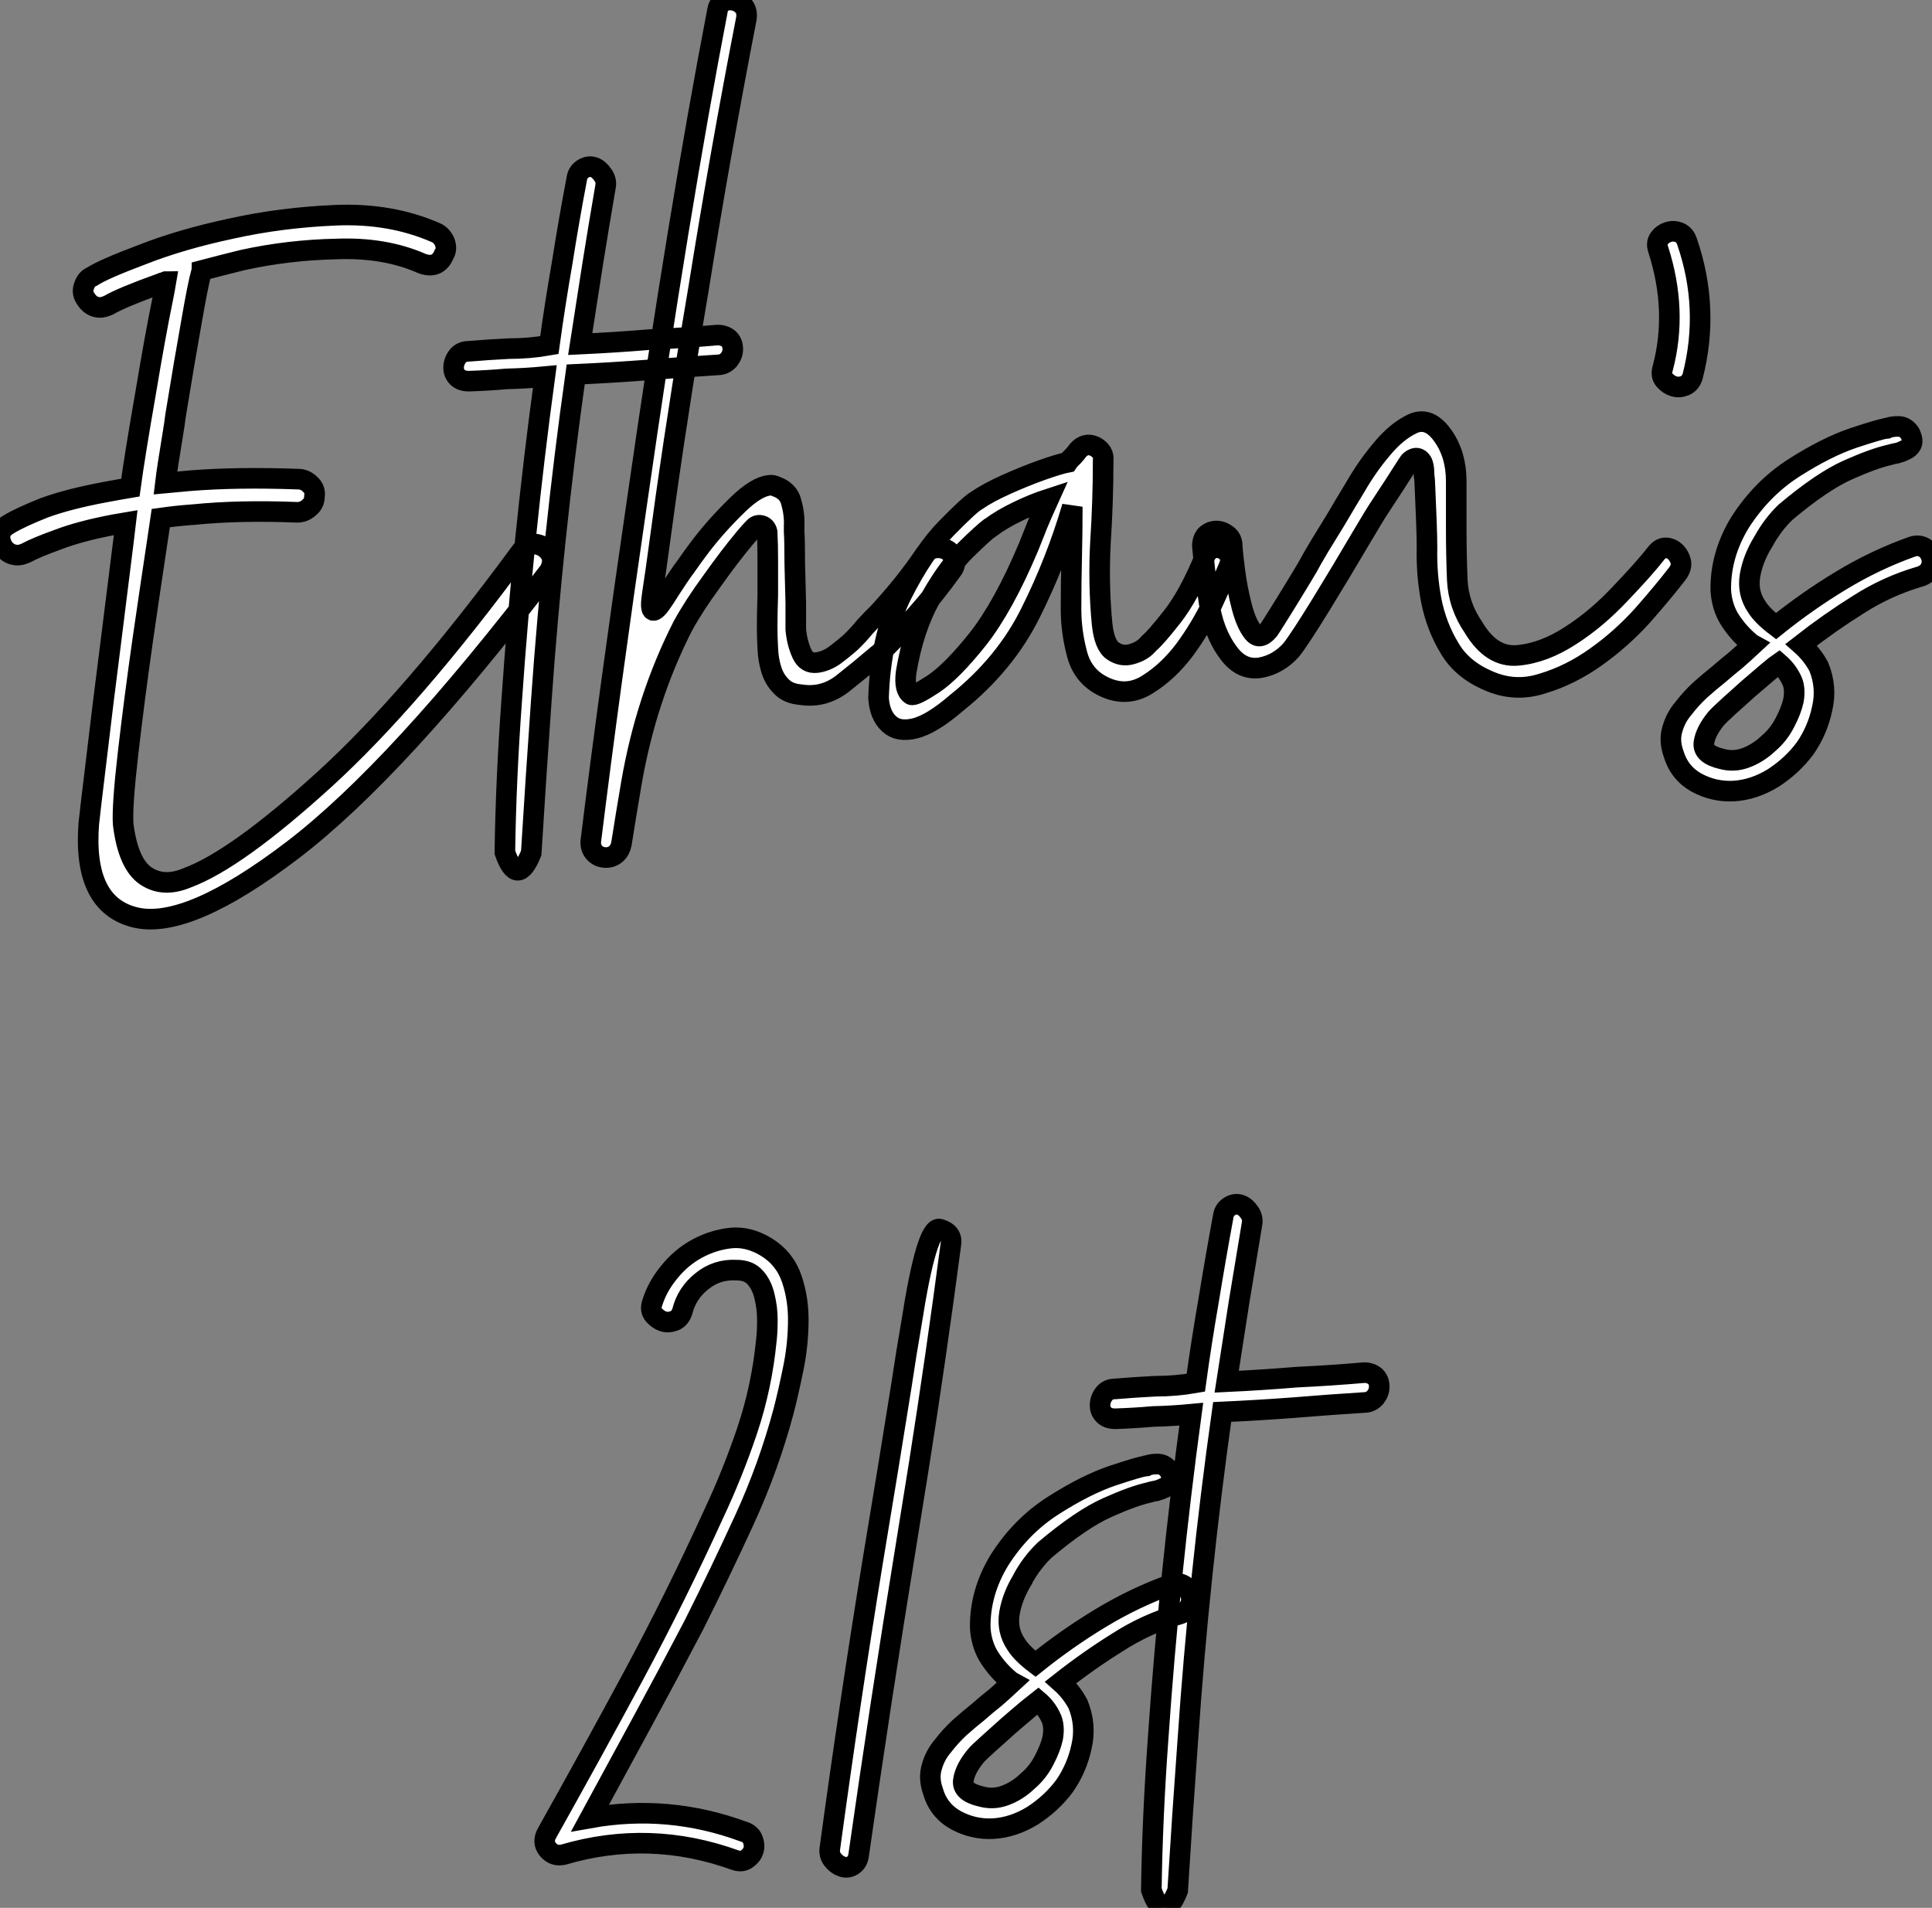 <?xml version="1.0" standalone="no"?>
<svg xmlns="http://www.w3.org/2000/svg" viewBox="0.527 -37.274 93.842 92.671"><rect x="0.527" y="-37.274" width="93.842" height="92.671" fill="#808080" stroke="none"/><path d="M26.96-10.69L26.96-10.69L26.96-10.69Q27.59-10.25 27.21-9.54L27.21-9.54Q19.85 0.11 14.75 4.01Q9.65 7.90 7.10 7.29Q4.54 6.67 4.84 2.73L4.84 2.73Q4.89 2.24 5.21-0.40Q5.52-3.04 5.91-6.08Q6.29-9.13 6.51-10.88L6.51-10.88Q6.62-11.70 6.64-11.89L6.64-11.89Q6.34-11.84 6.07-11.79L6.07-11.79Q4.43-11.48 3.36-11.07L3.36-11.07Q2.30-10.69 1.80-10.42L1.80-10.42Q1.56-10.31 1.39-10.31L1.39-10.31Q0.96-10.31 0.68-10.69L0.68-10.69Q0.27-11.43 0.96-11.81L0.96-11.81Q1.50-12.14 2.68-12.61L2.68-12.61Q3.86-13.04 5.63-13.37L5.63-13.37Q6.21-13.48 6.86-13.59L6.86-13.59Q7.08-15.20 7.60-18.18L7.60-18.18Q8.07-21 8.42-22.70L8.42-22.70Q8.53-23.24 8.59-23.60L8.59-23.60Q8.56-23.60 8.53-23.57L8.53-23.57Q8.39-23.54 8.29-23.49L8.29-23.49Q6.45-22.83 5.80-22.45L5.80-22.45Q5.55-22.34 5.39-22.34L5.39-22.34Q4.95-22.34 4.68-22.78L4.68-22.78Q4.48-23.08 4.62-23.41L4.62-23.41Q4.73-23.73 5.00-23.84L5.00-23.84Q5.55-24.20 7.44-24.91L7.44-24.91Q9.32-25.65 11.76-26.17L11.76-26.17Q14.19-26.71 16.84-26.82L16.84-26.82Q19.50-26.93 21.68-25.98L21.68-25.98Q21.96-25.87 22.12-25.54L22.12-25.54Q22.26-25.18 22.09-24.91L22.09-24.91Q21.79-24.20 21.03-24.47L21.03-24.47Q19.22-25.27 16.87-25.18L16.87-25.18Q14.52-25.13 12.30-24.64L12.30-24.64Q11.29-24.39 10.34-24.14L10.34-24.14Q10.34-24.12 10.31-24.06L10.31-24.06Q10.14-23.46 9.82-21.60L9.82-21.60Q9.49-19.77 9.05-17.06L9.05-17.06Q9.00-16.65 8.94-16.30L8.94-16.30Q8.64-14.49 8.56-13.81L8.56-13.81Q9.13-13.86 9.71-13.92L9.71-13.92Q12.03-14.11 15.01-14L15.01-14Q15.34-14 15.59-13.75L15.59-13.75Q15.86-13.51 15.80-13.15L15.80-13.15Q15.80-12.82 15.53-12.61L15.53-12.61Q15.29-12.39 14.96-12.39L14.96-12.39Q12.14-12.50 9.95-12.28L9.95-12.28Q9.11-12.22 8.34-12.11L8.34-12.11Q8.31-11.89 8.15-10.86L8.15-10.86Q7.88-9.08 7.46-6.19Q7.05-3.31 6.75-0.71Q6.45 1.89 6.51 2.76L6.51 2.76Q6.75 4.70 7.62 5.28Q8.48 5.85 9.63 5.36L9.63 5.36Q12.00 4.48 16.28 0.59Q20.56-3.31 25.81-10.45L25.81-10.45Q26.28-11.10 26.96-10.69ZM35.93-20.81L35.93-20.81L35.93-20.81Q36.12-20.62 36.12-20.32L36.12-20.32Q36.12-20.04 35.93-19.80L35.93-19.80Q35.71-19.55 35.38-19.55L35.38-19.55Q33.66-19.44 31.96-19.30L31.96-19.30Q30.24-19.17 28.49-19.09L28.49-19.09Q27.37-11.13 26.82-3.25L26.82-3.25Q26.55 0.57 26.33 4.16L26.33 4.16Q25.65 5.85 25.05 4.13L25.05 4.13Q25.10 0.60 25.38-3.23L25.38-3.23Q25.92-11.10 26.99-18.98L26.99-18.98Q26.03-18.89 25.13-18.87L25.13-18.87Q24.23-18.79 23.30-18.76L23.30-18.76Q22.94-18.76 22.75-18.95L22.75-18.95Q22.56-19.14 22.56-19.41L22.56-19.41Q22.56-19.71 22.75-19.96L22.75-19.96Q22.94-20.21 23.30-20.21L23.30-20.21Q24.23-20.29 25.24-20.34L25.24-20.34Q26.25-20.34 27.21-20.51L27.21-20.51Q27.48-22.48 27.84-24.55L27.84-24.55Q28.16-26.58 28.55-28.63L28.55-28.63Q28.60-28.93 28.88-29.09L28.88-29.09Q29.12-29.23 29.37-29.15L29.37-29.15Q29.61-29.07 29.80-28.79L29.80-28.79Q30.00-28.52 29.94-28.22L29.94-28.22Q29.61-26.30 29.31-24.42L29.31-24.42Q29.01-22.48 28.71-20.56L28.71-20.56Q30.41-20.64 32.10-20.78L32.10-20.78Q33.77-20.86 35.38-21L35.38-21Q35.71-21 35.93-20.81ZM46.87-10.12L46.87-10.12L46.87-10.12Q46.98-9.84 46.76-9.57L46.76-9.57Q45.96-8.45 45.04-7.41L45.04-7.41Q44.16-6.40 43.15-5.44L43.15-5.44Q43.12-5.41 43.09-5.41L43.09-5.41Q42.33-4.76 41.43-4.05L41.43-4.05Q40.52-3.36 39.43-3.53L39.43-3.53Q38.80-3.58 38.47-3.94L38.47-3.94Q38.12-4.29 37.98-4.79L37.98-4.79Q37.84-5.25 37.82-5.80L37.82-5.80Q37.79-6.32 37.79-6.81L37.79-6.81L37.79-6.84Q37.79-7.44 37.82-8.37L37.82-8.37Q37.82-9.19 37.82-10.04L37.82-10.04Q37.82-10.86 37.79-11.43L37.79-11.43Q37.79-11.43 37.79-11.43L37.79-11.43Q37.79-11.43 37.79-11.43L37.79-11.43Q37.73-11.68 37.53-11.74Q37.32-11.81 37.16-11.65L37.16-11.65Q36.97-11.46 36.72-11.16L36.72-11.16Q35.96-10.25 35.11-9.05L35.11-9.05Q34.23-7.85 33.69-6.86L33.69-6.86Q31.91-3.36 31.20 0.74L31.20 0.74Q30.93 2.32 30.71 3.72L30.71 3.72Q30.65 4.02 30.45 4.20Q30.24 4.38 29.97 4.38L29.97 4.38L29.97 4.38Q29.61 4.38 29.39 4.13Q29.18 3.88 29.23 3.53L29.23 3.53Q30.13-3.75 31.47-12.91L31.47-12.91Q33.50-27.04 35.38-36.78L35.38-36.78Q35.44-37.11 35.68-37.21L35.68-37.21Q35.96-37.32 36.23-37.24L36.23-37.24Q36.50-37.16 36.67-36.94L36.67-36.94Q36.83-36.72 36.78-36.37L36.78-36.37Q35.52-29.89 34.45-23.21L34.45-23.21Q34.29-22.26 34.13-21.30L34.13-21.30Q33.22-15.83 32.48-10.28L32.48-10.28Q32.43-9.87 32.21-8.41Q31.99-6.95 32.79-8.19Q33.58-9.43 33.82-9.73L33.82-9.73Q34.18-10.25 34.56-10.75L34.56-10.75Q35.33-11.76 36.37-12.77L36.37-12.77Q37.27-13.64 37.90-13.70L37.90-13.70Q38.06-13.73 38.23-13.64L38.23-13.64Q38.83-13.43 38.96-12.88L38.96-12.88Q39.13-12.28 39.10-11.70L39.10-11.70Q39.10-11.62 39.10-11.57L39.10-11.57Q39.10-11.51 39.10-11.46L39.10-11.46Q39.13-10.99 39.13-9.93L39.13-9.93Q39.16-8.91 39.18-7.98L39.18-7.98Q39.18-7.08 39.18-6.75L39.18-6.75Q39.18-6.73 39.18-6.70L39.18-6.70Q39.24-6.04 39.48-5.52L39.48-5.52Q39.70-5.03 40.20-5.09L40.20-5.09Q40.61-5.14 41.02-5.41L41.02-5.41Q41.43-5.71 41.84-6.07L41.84-6.07Q42.22-6.43 42.55-6.84L42.55-6.84Q42.55-6.84 42.57-6.86L42.57-6.86Q42.90-7.22 43.18-7.49L43.18-7.49Q44.52-8.94 45.47-10.36L45.47-10.36Q45.69-10.64 45.99-10.66L45.99-10.66Q46.29-10.69 46.54-10.55L46.54-10.55Q46.76-10.42 46.87-10.12ZM60.21-10.36L60.21-10.36L60.21-10.36Q60.35-10.14 60.24-9.82L60.24-9.82Q59.94-9.08 59.39-7.90L59.39-7.90Q58.82-6.73 58.05-5.69L58.05-5.69Q57.26-4.65 56.30-4.05L56.30-4.05Q55.34-3.42 54.28-3.86L54.28-3.86Q53.18-4.32 52.86-5.44L52.86-5.44Q52.55-6.56 52.55-7.68L52.55-7.68Q52.55-8.97 52.58-10.17L52.58-10.17Q52.61-11.38 52.61-12.66L52.61-12.66Q51.82-9.98 50.59-7.52L50.59-7.52Q49.36-5.03 47.00-3.14L47.00-3.14Q45.77-2.08 44.95-1.89L44.95-1.89Q44.16-1.70 43.72-2.11L43.72-2.11Q43.26-2.52 43.20-3.36L43.20-3.36Q43.29-6.34 44.34-8.42Q45.39-10.50 46.53-11.65Q47.66-12.80 47.96-12.96L47.96-12.96Q48.51-13.34 49.40-13.74Q50.29-14.14 51.13-14.44Q51.98-14.74 52.39-14.82L52.39-14.82Q52.39-14.82 52.43-14.88Q52.47-14.93 52.55-15.01L52.55-15.01Q52.64-15.09 52.73-15.20Q52.83-15.31 52.88-15.39L52.88-15.39Q53.24-15.80 53.70-15.59L53.70-15.59Q54.17-15.34 54.11-14.90L54.11-14.90Q54.11-12.93 53.98-10.94L53.98-10.94Q53.87-8.91 54.06-6.95L54.06-6.95Q54.17-5.93 54.59-5.65Q55.02-5.36 55.49-5.50Q55.97-5.63 56.25-5.93L56.25-5.93Q56.27-5.96 56.33-6.02L56.33-6.02Q56.66-6.29 57.46-7.31Q58.27-8.34 59.04-10.20L59.04-10.20Q59.14-10.53 59.45-10.64L59.45-10.64Q59.47-10.66 59.50-10.66L59.50-10.66Q59.55-10.69 59.58-10.71Q59.61-10.72 59.65-10.71Q59.69-10.69 59.77-10.66L59.77-10.66Q60.05-10.58 60.21-10.36ZM50.48-10.69L50.48-10.69L50.48-10.69Q50.59-10.96 50.70-11.24L50.70-11.24Q50.91-11.79 51.16-12.36L51.16-12.36Q51.30-12.69 51.46-13.04L51.46-13.04Q50.72-12.80 49.96-12.43Q49.19-12.06 48.64-11.65L48.64-11.65Q48.62-11.65 48.59-11.62L48.59-11.62Q48.29-11.40 47.44-10.57Q46.59-9.73 45.75-8.26Q44.90-6.78 44.54-4.62L44.54-4.62Q44.43-3.75 44.79-3.53L44.79-3.53Q44.95-3.45 45.86-4.05Q46.76-4.65 48.02-6.23Q49.27-7.82 50.48-10.69ZM80.99-10.42L80.99-10.42L80.99-10.42L80.99-10.42Q81.21-10.69 81.48-10.66L81.48-10.66Q81.73-10.64 81.92-10.45L81.92-10.45Q82.11-10.25 82.17-9.98L82.17-9.98Q82.22-9.71 82.00-9.41L82.00-9.41Q81.32-8.53 80.31-7.38L80.31-7.38Q79.27-6.23 78.04-5.36L78.04-5.36Q76.81-4.48 75.44-4.07L75.44-4.07Q74.10-3.64 72.82-4.21L72.82-4.21Q71.53-4.76 70.93-5.80L70.93-5.80Q70.30-6.84 70.05-8.09L70.05-8.09Q69.81-9.35 69.84-10.66L69.84-10.66Q69.84-11.16 69.81-11.95Q69.78-12.74 69.75-13.40L69.75-13.40Q69.73-14.03 69.70-14.16L69.70-14.16Q69.70-14.74 69.55-14.90Q69.40-15.07 69.21-15.00Q69.02-14.93 68.93-14.77L68.93-14.77Q68.82-14.60 68.55-14.18Q68.28-13.75 67.98-13.30Q67.68-12.85 67.51-12.58L67.51-12.58Q67.32-12.30 66.61-11.10L66.61-11.10Q65.73-9.60 64.70-7.92Q63.66-6.23 63.25-5.71L63.25-5.71Q62.62-5.00 61.74-4.84L61.74-4.84Q60.84-4.70 60.21-5.55L60.21-5.55Q59.45-6.56 59.25-8.04L59.25-8.04Q59.04-9.52 58.93-10.75L58.93-10.75Q58.93-11.10 59.12-11.29L59.12-11.29Q59.34-11.48 59.61-11.48L59.61-11.48Q59.88-11.48 60.13-11.29L60.13-11.29Q60.38-11.10 60.38-10.75L60.38-10.75Q60.40-10.36 60.51-9.52Q60.62-8.67 60.84-7.82Q61.06-6.97 61.39-6.56Q61.71-6.15 62.15-6.67L62.15-6.67Q62.21-6.75 62.56-7.31Q62.92-7.88 63.34-8.57Q63.77-9.27 64.04-9.73L64.04-9.73Q64.23-10.09 64.60-10.71Q64.97-11.32 65.38-11.98L65.38-11.98Q66.04-13.10 66.36-13.62L66.36-13.62Q66.94-14.63 67.68-15.50L67.68-15.50Q68.39-16.35 69.18-16.71L69.18-16.71Q69.97-17.04 70.63-16.08L70.63-16.08Q71.26-15.18 71.26-13.89L71.26-13.89Q71.26-12.61 71.26-11.59L71.26-11.59Q71.26-10.36 71.31-9.11L71.31-9.11Q71.37-7.85 72.11-6.78L72.11-6.78Q72.98-5.33 74.24-5.44L74.24-5.44Q75.50-5.55 76.81-6.40L76.81-6.40Q78.09-7.22 79.24-8.45L79.24-8.45Q80.39-9.65 80.99-10.42ZM81.07-25.16L81.07-25.16Q80.96-25.48 81.13-25.70Q81.29-25.92 81.55-26.00Q81.81-26.09 82.09-25.98Q82.36-25.87 82.47-25.54L82.47-25.54Q83.59-22.29 82.74-18.98L82.74-18.98Q82.63-18.65 82.36-18.54Q82.09-18.43 81.83-18.51Q81.57-18.59 81.38-18.81Q81.18-19.03 81.29-19.39L81.29-19.39Q82.03-22.18 81.07-25.16ZM93.41-10.72L93.41-10.72L93.41-10.72L93.41-10.72Q93.73-10.83 94.01-10.66L94.01-10.66Q94.25-10.50 94.34-10.20L94.34-10.20Q94.42-9.93 94.28-9.65L94.28-9.65Q94.14-9.38 93.79-9.27L93.79-9.27Q92.18-8.80 90.78-7.90L90.78-7.90Q89.39-7.03 88.02-5.96L88.02-5.96Q88.54-5.50 88.87-4.89L88.87-4.89Q89.28-3.88 89.03-2.84L89.03-2.84Q88.81-1.80 88.21-0.93L88.21-0.93Q87.58-0.08 86.65 0.52L86.65 0.52Q85.72 1.09 84.74 1.15L84.74 1.15Q83.78 1.20 82.93 0.74L82.93 0.74Q82.09 0.27 81.81-0.68L81.81-0.68Q81.59-1.31 81.76-1.86L81.76-1.86Q81.92-2.43 82.30-2.87L82.30-2.87Q82.66-3.34 83.10-3.75L83.10-3.75Q83.56-4.16 84-4.51L84-4.51Q84.44-4.89 84.85-5.22L84.85-5.22Q85.23-5.55 85.67-5.96L85.67-5.96Q85.56-6.02 85.39-6.18L85.39-6.18Q84.85-6.67 84.49-7.27L84.49-7.27Q84.16-7.85 84.11-8.59L84.11-8.59Q84.08-10.31 85.04-11.89L85.04-11.89Q86.11-13.56 87.68-14.56Q89.25-15.56 90.55-16.00Q91.85-16.43 92.12-16.46L92.12-16.46Q92.15-16.49 92.23-16.49L92.23-16.49Q92.45-16.57 92.78-16.56Q93.11-16.54 93.32-16.19L93.32-16.19Q93.46-15.86 93.37-15.68Q93.27-15.50 93.06-15.41Q92.86-15.31 92.67-15.26L92.67-15.26Q92.67-15.26 92.64-15.26L92.64-15.26Q92.48-15.23 92.31-15.18L92.31-15.18Q91.55-15.01 90.29-14.45Q89.03-13.89 87.25-12.39L87.25-12.39Q86.63-11.79 86.19-10.99L86.19-10.99Q86.16-10.96 86.16-10.94L86.16-10.94Q85.67-10.14 85.53-9.32L85.53-9.32Q85.39-8.48 85.86-7.79L85.86-7.79Q86.13-7.36 86.79-6.86L86.79-6.86Q88.32-8.09 89.96-9.08L89.96-9.08Q91.63-10.09 93.41-10.72ZM87.64-3.25L87.64-3.25L87.64-3.25L87.64-3.25Q87.75-3.88 87.53-4.29L87.53-4.29Q87.31-4.73 86.93-5.06L86.93-5.06Q86.84-5.00 86.42-4.65Q86.00-4.29 85.46-3.83Q84.93-3.36 84.48-2.95Q84.03-2.54 83.89-2.38L83.89-2.38Q83.37-1.75 83.29-1.20L83.29-1.20Q83.21-0.63 84.16-0.41L84.16-0.41Q84.74-0.25 85.31-0.46L85.31-0.46Q85.91-0.68 86.41-1.15L86.41-1.15Q86.93-1.59 87.23-2.19L87.23-2.19Q87.53-2.76 87.64-3.25Z" fill="white" stroke="black" transform="scale(1,1)"/><path d="M37.75 23.30L37.75 23.30Q38.65 23.85 38.99 24.86Q39.33 25.87 39.30 27.02Q39.28 28.17 39.04 29.29Q38.81 30.41 38.59 31.26L38.59 31.26Q37.86 33.99 36.68 36.56Q35.50 39.13 34.22 41.68L34.22 41.68Q32.99 44.03 31.73 46.35Q30.47 48.68 29.19 51.03L29.19 51.03Q32.99 50.35 36.63 51.69L36.63 51.69Q36.98 51.79 37.09 52.08Q37.20 52.37 37.12 52.61Q37.04 52.86 36.80 53.02Q36.57 53.19 36.24 53.08L36.24 53.08Q32.09 51.58 27.90 52.81L27.90 52.81Q27.44 52.92 27.14 52.56Q26.84 52.20 27.11 51.74L27.11 51.74Q29.24 47.94 31.31 44.10Q33.37 40.26 35.18 36.29L35.18 36.29Q36.13 34.27 36.83 32.18Q37.53 30.08 37.75 27.84L37.75 27.84Q37.80 27.43 37.80 26.84Q37.80 26.26 37.66 25.69Q37.53 25.13 37.21 24.78Q36.90 24.42 36.30 24.42L36.30 24.42Q35.34 24.37 34.62 24.96Q33.89 25.54 33.67 26.42L33.67 26.42Q33.56 26.77 33.28 26.88Q32.99 26.99 32.74 26.91Q32.50 26.83 32.29 26.60Q32.09 26.36 32.20 26.04L32.20 26.04Q32.44 25.24 33.03 24.52Q33.62 23.79 34.40 23.37Q35.18 22.95 36.04 22.86Q36.90 22.78 37.75 23.30ZM44.80 26.99Q45.54 22.24 46.18 22.43Q46.82 22.62 46.71 23.19L46.71 23.19Q46.00 28.58 45.16 33.91L45.16 33.91Q44.83 35.96 44.50 38.01L44.50 38.01Q43.30 45.37 42.23 52.86L42.23 52.86Q42.18 53.19 41.93 53.34Q41.68 53.49 41.42 53.39Q41.16 53.30 40.97 53.05Q40.78 52.81 40.84 52.48L40.84 52.48Q41.79 45.48 42.91 38.61L42.91 38.61Q43.71 33.80 44.31 30.03L44.31 30.03Q44.55 28.42 44.80 26.99L44.80 26.99ZM57.43 39.68L57.43 39.68L57.43 39.68L57.43 39.68Q57.76 39.57 58.04 39.74L58.04 39.74Q58.28 39.90 58.36 40.20L58.36 40.20Q58.45 40.47 58.31 40.75L58.31 40.75Q58.17 41.02 57.82 41.13L57.82 41.13Q56.20 41.60 54.81 42.50L54.81 42.50Q53.41 43.37 52.05 44.44L52.05 44.44Q52.57 44.90 52.89 45.51L52.89 45.51Q53.30 46.52 53.06 47.56L53.06 47.56Q52.84 48.60 52.24 49.47L52.24 49.47Q51.61 50.32 50.68 50.92L50.68 50.92Q49.75 51.49 48.77 51.55L48.77 51.55Q47.81 51.60 46.96 51.14L46.96 51.14Q46.11 50.67 45.84 49.72L45.84 49.72Q45.62 49.09 45.79 48.54L45.79 48.54Q45.95 47.97 46.33 47.53L46.33 47.53Q46.69 47.06 47.13 46.65L47.13 46.65Q47.59 46.24 48.03 45.89L48.03 45.89Q48.46 45.51 48.88 45.18L48.88 45.18Q49.26 44.85 49.70 44.44L49.70 44.44Q49.59 44.38 49.42 44.22L49.42 44.22Q48.88 43.73 48.52 43.13L48.52 43.13Q48.19 42.55 48.14 41.81L48.14 41.81Q48.11 40.09 49.07 38.51L49.07 38.51Q50.13 36.84 51.71 35.84Q53.28 34.84 54.58 34.40Q55.88 33.97 56.15 33.94L56.15 33.94Q56.18 33.91 56.26 33.91L56.26 33.91Q56.48 33.83 56.80 33.84Q57.13 33.86 57.35 34.21L57.35 34.21Q57.49 34.54 57.39 34.72Q57.30 34.90 57.09 34.99Q56.89 35.09 56.70 35.14L56.70 35.14Q56.70 35.14 56.67 35.14L56.67 35.14Q56.50 35.17 56.34 35.22L56.34 35.22Q55.57 35.39 54.32 35.95Q53.06 36.51 51.28 38.01L51.28 38.01Q50.65 38.61 50.21 39.41L50.21 39.41Q50.19 39.44 50.19 39.46L50.19 39.46Q49.70 40.26 49.56 41.08L49.56 41.08Q49.42 41.92 49.89 42.61L49.89 42.61Q50.16 43.04 50.82 43.54L50.82 43.54Q52.35 42.31 53.99 41.32L53.99 41.32Q55.66 40.31 57.43 39.68ZM51.66 47.15L51.66 47.15L51.66 47.15L51.66 47.15Q51.77 46.52 51.55 46.11L51.55 46.11Q51.34 45.67 50.95 45.34L50.95 45.34Q50.87 45.40 50.45 45.75Q50.02 46.11 49.49 46.57Q48.96 47.04 48.51 47.45Q48.05 47.86 47.92 48.02L47.92 48.02Q47.40 48.65 47.32 49.20L47.32 49.20Q47.23 49.77 48.19 49.99L48.19 49.99Q48.77 50.15 49.34 49.94L49.34 49.94Q49.94 49.72 50.43 49.25L50.43 49.25Q50.95 48.81 51.25 48.21L51.25 48.21Q51.55 47.64 51.66 47.15ZM67.33 29.59L67.33 29.59L67.33 29.59Q67.52 29.78 67.52 30.08L67.52 30.08Q67.52 30.36 67.33 30.60L67.33 30.60Q67.11 30.85 66.79 30.85L66.79 30.85Q65.06 30.96 63.37 31.10L63.37 31.10Q61.64 31.23 59.89 31.31L59.89 31.31Q58.77 39.27 58.23 47.15L58.23 47.15Q57.95 50.97 57.73 54.56L57.73 54.56Q57.05 56.25 56.45 54.53L56.45 54.53Q56.50 51.00 56.78 47.17L56.78 47.17Q57.32 39.30 58.39 31.42L58.39 31.42Q57.43 31.51 56.53 31.53L56.53 31.53Q55.63 31.61 54.70 31.64L54.70 31.64Q54.34 31.64 54.15 31.45L54.15 31.45Q53.96 31.26 53.96 30.99L53.96 30.99Q53.96 30.69 54.15 30.44L54.15 30.44Q54.34 30.19 54.70 30.19L54.70 30.19Q55.63 30.11 56.64 30.06L56.64 30.06Q57.65 30.06 58.61 29.89L58.61 29.89Q58.88 27.92 59.24 25.85L59.24 25.85Q59.57 23.82 59.95 21.77L59.95 21.77Q60.00 21.47 60.28 21.31L60.28 21.31Q60.52 21.17 60.77 21.25L60.77 21.25Q61.02 21.33 61.21 21.61L61.21 21.61Q61.40 21.88 61.34 22.18L61.34 22.18Q61.02 24.10 60.71 25.98L60.71 25.98Q60.41 27.92 60.11 29.84L60.11 29.84Q61.81 29.76 63.50 29.62L63.50 29.62Q65.17 29.54 66.79 29.40L66.79 29.40Q67.11 29.40 67.33 29.59Z" fill="white" stroke="black" transform="scale(1,1)"/></svg>